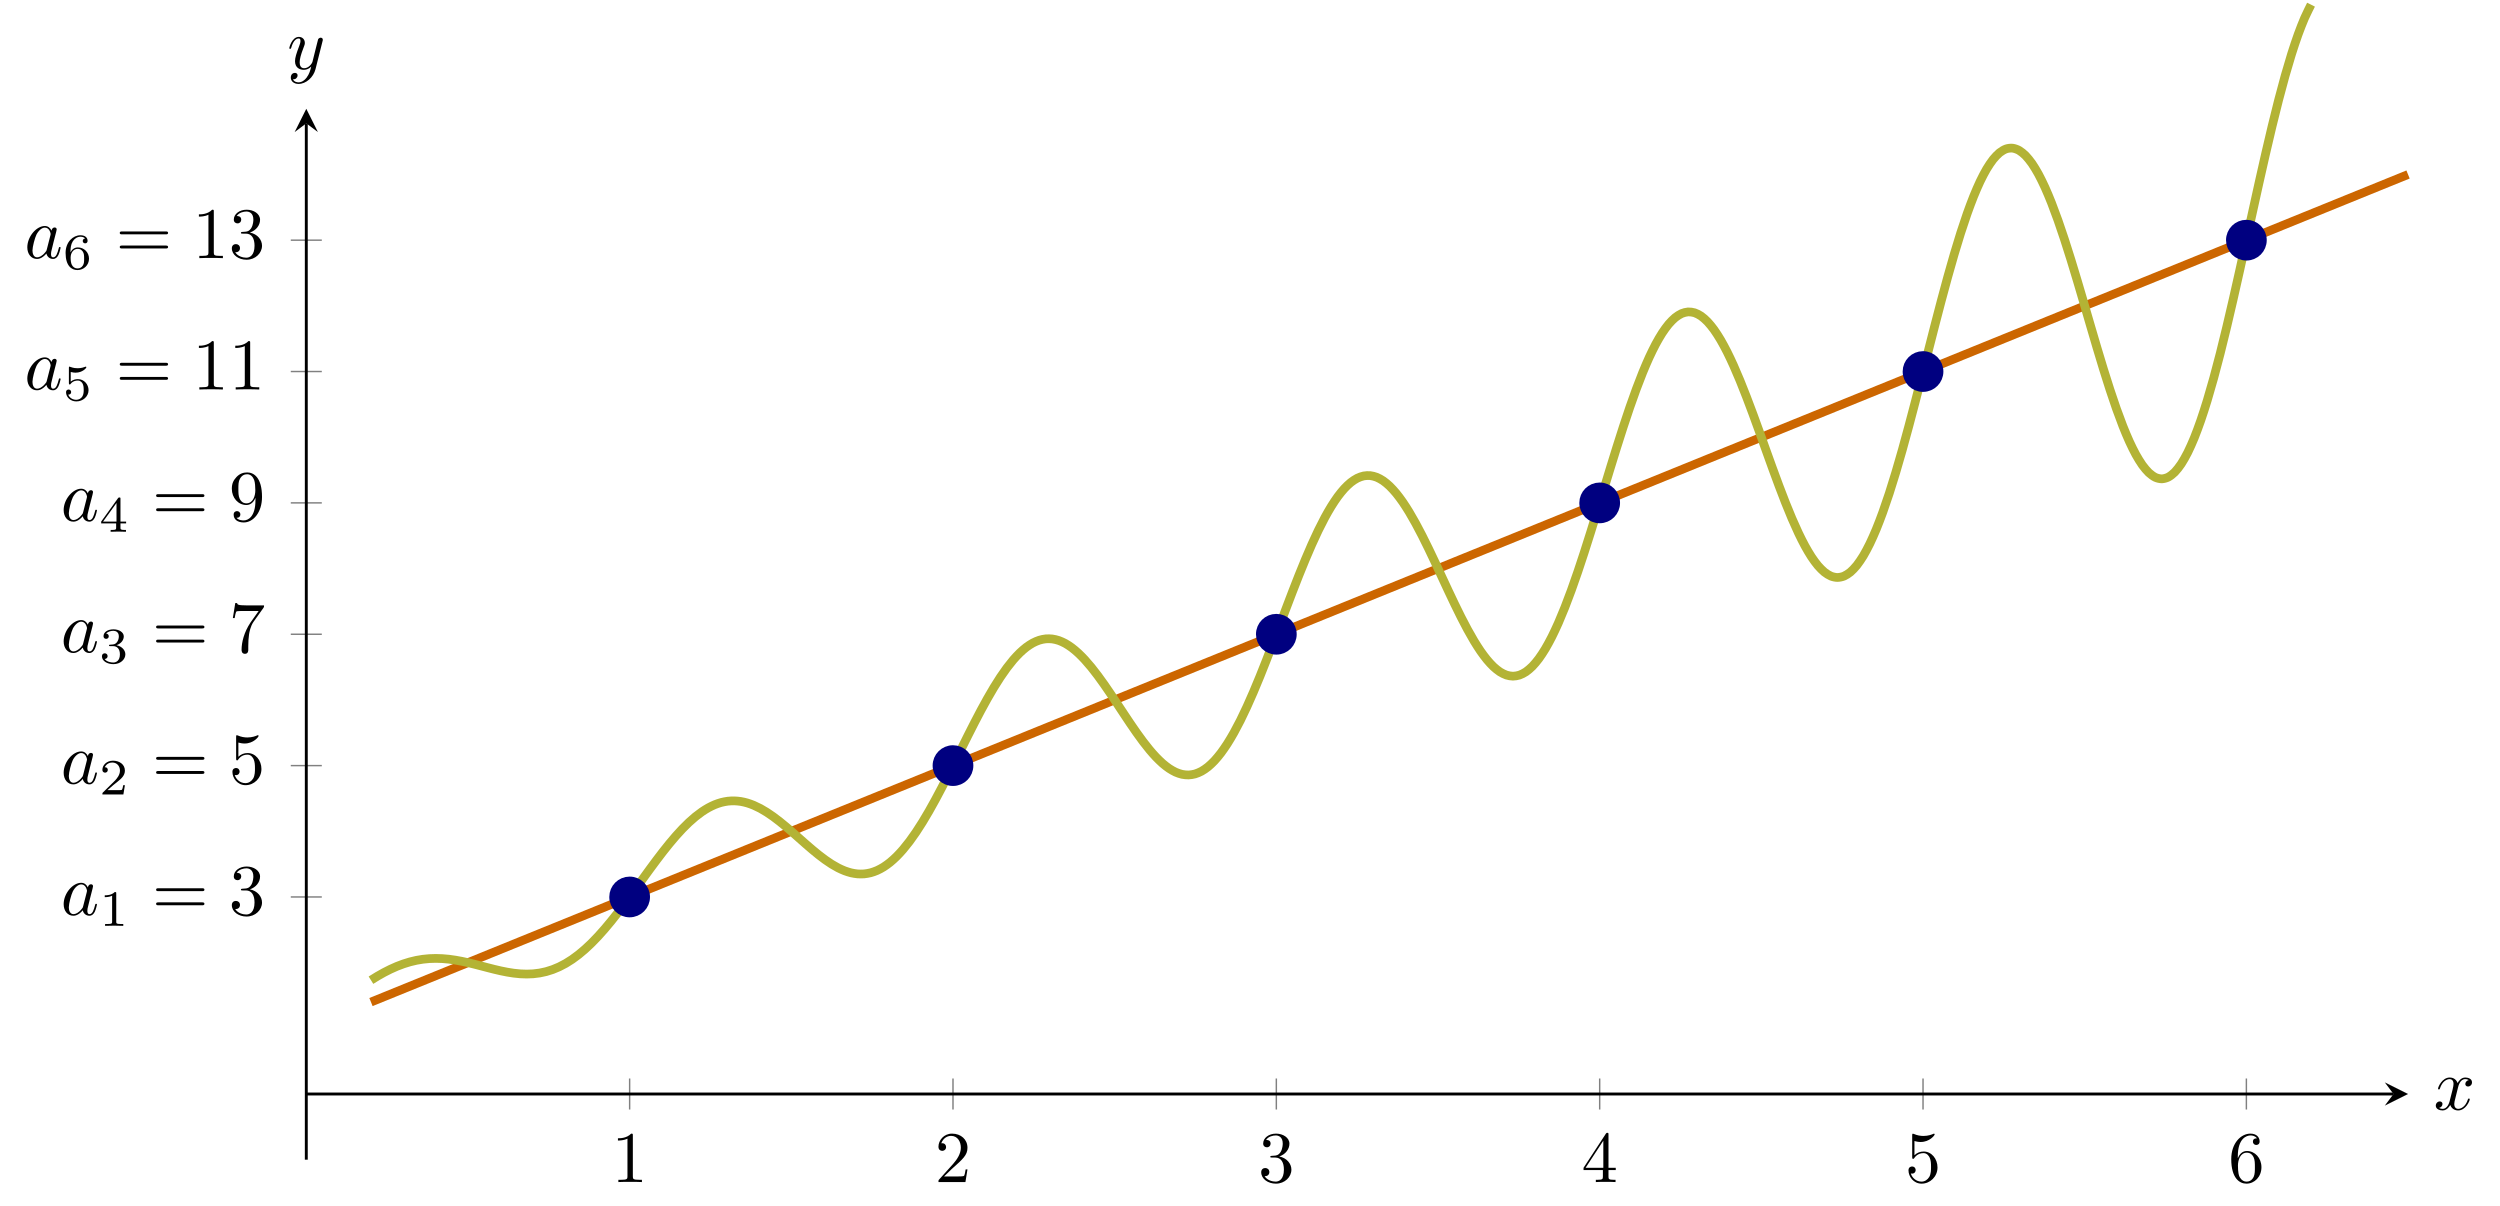 <?xml version='1.0' encoding='UTF-8'?>
<!-- This file was generated by dvisvgm 3.2.2 -->
<svg version='1.1' xmlns='http://www.w3.org/2000/svg' xmlns:xlink='http://www.w3.org/1999/xlink' width='479.458pt' height='231.353pt' viewBox='4.297 76.712 479.458 231.353'>
<defs>
<path id='g5-97' d='M3.716-3.766C3.537-4.134 3.248-4.403 2.8-4.403C1.634-4.403 .399-2.939 .399-1.484C.399-.548 .946 .11 1.724 .11C1.923 .11 2.421 .07 3.019-.638C3.098-.219 3.447 .11 3.925 .11C4.274 .11 4.503-.12 4.663-.438C4.832-.797 4.961-1.405 4.961-1.425C4.961-1.524 4.872-1.524 4.842-1.524C4.742-1.524 4.732-1.484 4.702-1.345C4.533-.697 4.354-.11 3.945-.11C3.676-.11 3.646-.369 3.646-.568C3.646-.787 3.666-.867 3.776-1.305C3.885-1.724 3.905-1.823 3.995-2.202L4.354-3.597C4.423-3.875 4.423-3.895 4.423-3.935C4.423-4.105 4.304-4.204 4.134-4.204C3.895-4.204 3.746-3.985 3.716-3.766ZM3.068-1.186C3.019-1.006 3.019-.986 2.869-.817C2.431-.269 2.022-.11 1.743-.11C1.245-.11 1.106-.658 1.106-1.046C1.106-1.544 1.425-2.77 1.654-3.228C1.963-3.816 2.411-4.184 2.809-4.184C3.457-4.184 3.597-3.367 3.597-3.308S3.577-3.188 3.567-3.138L3.068-1.186Z'/>
<path id='g5-120' d='M3.328-3.009C3.387-3.268 3.616-4.184 4.314-4.184C4.364-4.184 4.603-4.184 4.812-4.055C4.533-4.005 4.334-3.756 4.334-3.517C4.334-3.357 4.443-3.168 4.712-3.168C4.932-3.168 5.25-3.347 5.25-3.746C5.25-4.264 4.663-4.403 4.324-4.403C3.746-4.403 3.397-3.875 3.278-3.646C3.029-4.304 2.491-4.403 2.202-4.403C1.166-4.403 .598-3.118 .598-2.869C.598-2.77 .697-2.77 .717-2.77C.797-2.77 .827-2.79 .847-2.879C1.186-3.935 1.843-4.184 2.182-4.184C2.371-4.184 2.72-4.095 2.72-3.517C2.72-3.208 2.55-2.54 2.182-1.146C2.022-.528 1.674-.11 1.235-.11C1.176-.11 .946-.11 .737-.239C.986-.289 1.205-.498 1.205-.777C1.205-1.046 .986-1.126 .837-1.126C.538-1.126 .289-.867 .289-.548C.289-.09 .787 .11 1.225 .11C1.883 .11 2.242-.588 2.271-.648C2.391-.279 2.75 .11 3.347 .11C4.374 .11 4.941-1.176 4.941-1.425C4.941-1.524 4.852-1.524 4.822-1.524C4.732-1.524 4.712-1.484 4.692-1.415C4.364-.349 3.686-.11 3.367-.11C2.979-.11 2.819-.428 2.819-.767C2.819-.986 2.879-1.205 2.989-1.644L3.328-3.009Z'/>
<path id='g5-121' d='M4.842-3.796C4.882-3.935 4.882-3.955 4.882-4.025C4.882-4.204 4.742-4.294 4.593-4.294C4.493-4.294 4.334-4.234 4.244-4.085C4.224-4.035 4.144-3.726 4.105-3.547C4.035-3.288 3.965-3.019 3.905-2.75L3.457-.956C3.417-.807 2.989-.11 2.331-.11C1.823-.11 1.714-.548 1.714-.917C1.714-1.375 1.883-1.993 2.222-2.869C2.381-3.278 2.421-3.387 2.421-3.587C2.421-4.035 2.102-4.403 1.604-4.403C.658-4.403 .289-2.959 .289-2.869C.289-2.77 .389-2.77 .408-2.77C.508-2.77 .518-2.79 .568-2.949C.837-3.885 1.235-4.184 1.574-4.184C1.654-4.184 1.823-4.184 1.823-3.866C1.823-3.616 1.724-3.357 1.654-3.168C1.255-2.112 1.076-1.544 1.076-1.076C1.076-.189 1.704 .11 2.291 .11C2.68 .11 3.019-.06 3.298-.339C3.168 .179 3.049 .667 2.65 1.196C2.391 1.534 2.012 1.823 1.554 1.823C1.415 1.823 .966 1.793 .797 1.405C.956 1.405 1.086 1.405 1.225 1.285C1.325 1.196 1.425 1.066 1.425 .877C1.425 .568 1.156 .528 1.056 .528C.827 .528 .498 .687 .498 1.176C.498 1.674 .936 2.042 1.554 2.042C2.58 2.042 3.606 1.136 3.885 .01L4.842-3.796Z'/>
<path id='g6-49' d='M2.336-4.435C2.336-4.624 2.322-4.631 2.127-4.631C1.681-4.191 1.046-4.184 .76-4.184V-3.933C.928-3.933 1.388-3.933 1.771-4.129V-.572C1.771-.342 1.771-.251 1.074-.251H.809V0C.934-.007 1.792-.028 2.05-.028C2.267-.028 3.145-.007 3.299 0V-.251H3.034C2.336-.251 2.336-.342 2.336-.572V-4.435Z'/>
<path id='g6-50' d='M3.522-1.269H3.285C3.264-1.116 3.194-.704 3.103-.635C3.048-.593 2.511-.593 2.413-.593H1.13C1.862-1.241 2.106-1.437 2.525-1.764C3.041-2.176 3.522-2.608 3.522-3.271C3.522-4.115 2.783-4.631 1.89-4.631C1.025-4.631 .439-4.024 .439-3.382C.439-3.027 .739-2.992 .809-2.992C.976-2.992 1.179-3.11 1.179-3.361C1.179-3.487 1.13-3.731 .767-3.731C.983-4.226 1.458-4.38 1.785-4.38C2.483-4.38 2.845-3.836 2.845-3.271C2.845-2.664 2.413-2.183 2.19-1.932L.509-.272C.439-.209 .439-.195 .439 0H3.313L3.522-1.269Z'/>
<path id='g6-51' d='M1.904-2.329C2.448-2.329 2.838-1.953 2.838-1.206C2.838-.342 2.336-.084 1.932-.084C1.653-.084 1.039-.16 .746-.572C1.074-.586 1.151-.816 1.151-.962C1.151-1.186 .983-1.346 .767-1.346C.572-1.346 .377-1.227 .377-.941C.377-.286 1.102 .139 1.946 .139C2.915 .139 3.585-.509 3.585-1.206C3.585-1.75 3.138-2.294 2.371-2.455C3.103-2.72 3.368-3.243 3.368-3.668C3.368-4.219 2.734-4.631 1.96-4.631S.593-4.254 .593-3.696C.593-3.459 .746-3.327 .955-3.327C1.172-3.327 1.311-3.487 1.311-3.682C1.311-3.884 1.172-4.031 .955-4.045C1.2-4.352 1.681-4.428 1.939-4.428C2.253-4.428 2.692-4.275 2.692-3.668C2.692-3.375 2.594-3.055 2.413-2.838C2.183-2.573 1.988-2.559 1.639-2.538C1.465-2.525 1.451-2.525 1.416-2.518C1.402-2.518 1.346-2.504 1.346-2.427C1.346-2.329 1.409-2.329 1.527-2.329H1.904Z'/>
<path id='g6-52' d='M3.689-1.144V-1.395H2.915V-4.505C2.915-4.652 2.915-4.7 2.762-4.7C2.678-4.7 2.65-4.7 2.58-4.603L.272-1.395V-1.144H2.322V-.572C2.322-.335 2.322-.251 1.757-.251H1.569V0C1.918-.014 2.364-.028 2.615-.028C2.873-.028 3.32-.014 3.668 0V-.251H3.48C2.915-.251 2.915-.335 2.915-.572V-1.144H3.689ZM2.371-3.947V-1.395H.53L2.371-3.947Z'/>
<path id='g6-53' d='M1.081-3.891C1.437-3.801 1.646-3.801 1.757-3.801C2.678-3.801 3.222-4.428 3.222-4.533C3.222-4.61 3.173-4.631 3.138-4.631C3.124-4.631 3.11-4.631 3.082-4.61C2.915-4.547 2.545-4.407 2.029-4.407C1.834-4.407 1.465-4.421 1.011-4.596C.941-4.631 .928-4.631 .921-4.631C.83-4.631 .83-4.554 .83-4.442V-2.385C.83-2.267 .83-2.183 .941-2.183C1.004-2.183 1.011-2.197 1.081-2.28C1.381-2.664 1.806-2.72 2.05-2.72C2.469-2.72 2.657-2.385 2.692-2.329C2.817-2.099 2.859-1.834 2.859-1.43C2.859-1.22 2.859-.809 2.65-.502C2.476-.251 2.176-.084 1.834-.084C1.381-.084 .914-.335 .739-.795C1.004-.774 1.137-.948 1.137-1.137C1.137-1.437 .879-1.492 .788-1.492C.774-1.492 .439-1.492 .439-1.116C.439-.488 1.011 .139 1.848 .139C2.741 .139 3.522-.523 3.522-1.402C3.522-2.19 2.922-2.915 2.057-2.915C1.75-2.915 1.388-2.838 1.081-2.573V-3.891Z'/>
<path id='g6-54' d='M1.046-2.28C1.046-2.852 1.095-3.368 1.36-3.794C1.597-4.17 1.974-4.428 2.42-4.428C2.629-4.428 2.908-4.373 3.048-4.184C2.873-4.17 2.727-4.052 2.727-3.85C2.727-3.675 2.845-3.522 3.055-3.522S3.389-3.661 3.389-3.864C3.389-4.268 3.096-4.631 2.406-4.631C1.402-4.631 .377-3.71 .377-2.211C.377-.404 1.227 .139 1.995 .139C2.845 .139 3.585-.509 3.585-1.423C3.585-2.308 2.88-2.964 2.064-2.964C1.506-2.964 1.2-2.594 1.046-2.28ZM1.995-.084C1.646-.084 1.374-.286 1.227-.593C1.123-.802 1.067-1.151 1.067-1.569C1.067-2.246 1.471-2.769 2.029-2.769C2.35-2.769 2.566-2.643 2.741-2.385C2.908-2.12 2.915-1.827 2.915-1.423C2.915-1.025 2.915-.732 2.727-.46C2.559-.216 2.336-.084 1.995-.084Z'/>
<path id='g7-49' d='M2.929-6.376C2.929-6.615 2.929-6.635 2.7-6.635C2.082-5.998 1.205-5.998 .887-5.998V-5.689C1.086-5.689 1.674-5.689 2.192-5.948V-.787C2.192-.428 2.162-.309 1.265-.309H.946V0C1.295-.03 2.162-.03 2.56-.03S3.826-.03 4.174 0V-.309H3.856C2.959-.309 2.929-.418 2.929-.787V-6.376Z'/>
<path id='g7-50' d='M1.265-.767L2.321-1.793C3.875-3.168 4.473-3.706 4.473-4.702C4.473-5.838 3.577-6.635 2.361-6.635C1.235-6.635 .498-5.719 .498-4.832C.498-4.274 .996-4.274 1.026-4.274C1.196-4.274 1.544-4.394 1.544-4.802C1.544-5.061 1.365-5.32 1.016-5.32C.936-5.32 .917-5.32 .887-5.31C1.116-5.958 1.654-6.326 2.232-6.326C3.138-6.326 3.567-5.519 3.567-4.702C3.567-3.905 3.068-3.118 2.521-2.501L.608-.369C.498-.259 .498-.239 .498 0H4.194L4.473-1.733H4.224C4.174-1.435 4.105-.996 4.005-.847C3.935-.767 3.278-.767 3.059-.767H1.265Z'/>
<path id='g7-51' d='M2.889-3.507C3.706-3.776 4.284-4.473 4.284-5.26C4.284-6.077 3.407-6.635 2.451-6.635C1.445-6.635 .687-6.037 .687-5.28C.687-4.951 .907-4.762 1.196-4.762C1.504-4.762 1.704-4.981 1.704-5.27C1.704-5.768 1.235-5.768 1.086-5.768C1.395-6.257 2.052-6.386 2.411-6.386C2.819-6.386 3.367-6.167 3.367-5.27C3.367-5.151 3.347-4.573 3.088-4.134C2.79-3.656 2.451-3.626 2.202-3.616C2.122-3.606 1.883-3.587 1.813-3.587C1.733-3.577 1.664-3.567 1.664-3.467C1.664-3.357 1.733-3.357 1.903-3.357H2.341C3.158-3.357 3.527-2.68 3.527-1.704C3.527-.349 2.839-.06 2.401-.06C1.973-.06 1.225-.229 .877-.817C1.225-.767 1.534-.986 1.534-1.365C1.534-1.724 1.265-1.923 .976-1.923C.737-1.923 .418-1.783 .418-1.345C.418-.438 1.345 .219 2.431 .219C3.646 .219 4.553-.687 4.553-1.704C4.553-2.521 3.925-3.298 2.889-3.507Z'/>
<path id='g7-52' d='M2.929-1.644V-.777C2.929-.418 2.909-.309 2.172-.309H1.963V0C2.371-.03 2.889-.03 3.308-.03S4.254-.03 4.663 0V-.309H4.453C3.716-.309 3.696-.418 3.696-.777V-1.644H4.692V-1.953H3.696V-6.486C3.696-6.685 3.696-6.745 3.537-6.745C3.447-6.745 3.417-6.745 3.337-6.625L.279-1.953V-1.644H2.929ZM2.989-1.953H.558L2.989-5.669V-1.953Z'/>
<path id='g7-53' d='M4.473-2.002C4.473-3.188 3.656-4.184 2.58-4.184C2.102-4.184 1.674-4.025 1.315-3.676V-5.619C1.514-5.559 1.843-5.489 2.162-5.489C3.387-5.489 4.085-6.396 4.085-6.526C4.085-6.585 4.055-6.635 3.985-6.635C3.975-6.635 3.955-6.635 3.905-6.605C3.706-6.516 3.218-6.316 2.55-6.316C2.152-6.316 1.694-6.386 1.225-6.595C1.146-6.625 1.126-6.625 1.106-6.625C1.006-6.625 1.006-6.545 1.006-6.386V-3.437C1.006-3.258 1.006-3.178 1.146-3.178C1.215-3.178 1.235-3.208 1.275-3.268C1.385-3.427 1.753-3.965 2.56-3.965C3.078-3.965 3.328-3.507 3.407-3.328C3.567-2.959 3.587-2.57 3.587-2.072C3.587-1.724 3.587-1.126 3.347-.707C3.108-.319 2.74-.06 2.281-.06C1.554-.06 .986-.588 .817-1.176C.847-1.166 .877-1.156 .986-1.156C1.315-1.156 1.484-1.405 1.484-1.644S1.315-2.132 .986-2.132C.847-2.132 .498-2.062 .498-1.604C.498-.747 1.186 .219 2.301 .219C3.457 .219 4.473-.737 4.473-2.002Z'/>
<path id='g7-54' d='M1.315-3.268V-3.507C1.315-6.027 2.55-6.386 3.059-6.386C3.298-6.386 3.716-6.326 3.935-5.988C3.786-5.988 3.387-5.988 3.387-5.539C3.387-5.23 3.626-5.081 3.846-5.081C4.005-5.081 4.304-5.171 4.304-5.559C4.304-6.157 3.866-6.635 3.039-6.635C1.763-6.635 .418-5.35 .418-3.148C.418-.488 1.574 .219 2.501 .219C3.606 .219 4.553-.717 4.553-2.032C4.553-3.298 3.666-4.254 2.56-4.254C1.883-4.254 1.514-3.746 1.315-3.268ZM2.501-.06C1.873-.06 1.574-.658 1.514-.807C1.335-1.275 1.335-2.072 1.335-2.252C1.335-3.029 1.654-4.025 2.55-4.025C2.71-4.025 3.168-4.025 3.477-3.407C3.656-3.039 3.656-2.531 3.656-2.042C3.656-1.564 3.656-1.066 3.487-.707C3.188-.11 2.73-.06 2.501-.06Z'/>
<path id='g7-55' d='M4.742-6.067C4.832-6.187 4.832-6.207 4.832-6.416H2.411C1.196-6.416 1.176-6.545 1.136-6.735H.887L.558-4.682H.807C.837-4.842 .927-5.469 1.056-5.589C1.126-5.649 1.903-5.649 2.032-5.649H4.095C3.985-5.489 3.198-4.403 2.979-4.075C2.082-2.73 1.753-1.345 1.753-.329C1.753-.229 1.753 .219 2.212 .219S2.67-.229 2.67-.329V-.837C2.67-1.385 2.7-1.933 2.78-2.471C2.819-2.7 2.959-3.557 3.397-4.174L4.742-6.067Z'/>
<path id='g7-57' d='M3.656-3.168V-2.849C3.656-.518 2.62-.06 2.042-.06C1.873-.06 1.335-.08 1.066-.418C1.504-.418 1.584-.707 1.584-.877C1.584-1.186 1.345-1.335 1.126-1.335C.966-1.335 .667-1.245 .667-.857C.667-.189 1.205 .219 2.052 .219C3.337 .219 4.553-1.136 4.553-3.278C4.553-5.958 3.407-6.635 2.521-6.635C1.973-6.635 1.484-6.456 1.056-6.007C.648-5.559 .418-5.141 .418-4.394C.418-3.148 1.295-2.172 2.411-2.172C3.019-2.172 3.427-2.59 3.656-3.168ZM2.421-2.401C2.262-2.401 1.803-2.401 1.494-3.029C1.315-3.397 1.315-3.895 1.315-4.384C1.315-4.922 1.315-5.39 1.524-5.758C1.793-6.257 2.172-6.386 2.521-6.386C2.979-6.386 3.308-6.047 3.477-5.599C3.597-5.28 3.636-4.653 3.636-4.194C3.636-3.367 3.298-2.401 2.421-2.401Z'/>
<path id='g7-61' d='M6.844-3.258C6.994-3.258 7.183-3.258 7.183-3.457S6.994-3.656 6.854-3.656H.887C.747-3.656 .558-3.656 .558-3.457S.747-3.258 .897-3.258H6.844ZM6.854-1.325C6.994-1.325 7.183-1.325 7.183-1.524S6.994-1.724 6.844-1.724H.897C.747-1.724 .558-1.724 .558-1.524S.747-1.325 .887-1.325H6.854Z'/>
</defs>
<g id='page3' transform='matrix(1.4 0 0 1.4 0 0)'>
<g stroke-miterlimit='10' transform='translate(45.017,213.66)scale(0.996,-0.996)'>
<g fill='#000' stroke='#000'>
<g stroke-width='0.4'>
<g stroke='none' transform='scale(-1.004,1.004)translate(45.017,213.66)scale(-1,-1)'/>
<g transform='translate(-42.105,-6.41)'>
<g stroke='none' transform='scale(-1.004,1.004)translate(45.017,213.66)scale(-1,-1)'>
<g stroke='#000' stroke-miterlimit='10' transform='translate(86.965,207.273)scale(0.996,-0.996)'>
<g fill='#000' stroke='#000'>
<g stroke-width='0.4'>
<g stroke-width='0.2'>
<g fill='#808080' stroke='#808080'>
<path d='M44.473 6.9V11.167M88.947 6.9V11.167M133.42 6.9V11.167M177.893 6.9V11.167M222.366 6.9V11.167M266.84 6.9V11.167' fill='none'/>
</g>
</g>
<g stroke-width='0.2'>
<g fill='#808080' stroke='#808080'>
<path d='M-2.134 36.135H2.134M-2.134 54.202H2.134M-2.134 72.269H2.134M-2.134 90.337H2.134M-2.134 108.404H2.134M-2.134 126.471H2.134' fill='none'/>
</g>
</g>
<path d='M0 9.034H287.076' fill='none'/>
<g transform='translate(287.076,9.034)'>
<path d='M2 0L-1.2 1.6L0 0L-1.2-1.6' stroke='none'/>
</g>
<path d='M0 0V142.539' fill='none'/>
<g transform='matrix(0.0,1.0,-1.0,0.0,0.0,142.539)'>
<path d='M2 0L-1.2 1.6L0 0L-1.2-1.6' stroke='none'/>
</g>
<g transform='translate(41.973,-3.077)'>
<g stroke='none' transform='scale(-1.004,1.004)translate(86.965,207.273)scale(-1,-1)'>
<g fill='#000'>
<g stroke='none'>
<use x='86.965' y='207.273' xlink:href='#g7-49'/>
</g>
</g>
</g>
</g>
<g transform='translate(86.447,-3.077)'>
<g stroke='none' transform='scale(-1.004,1.004)translate(86.965,207.273)scale(-1,-1)'>
<g fill='#000'>
<g stroke='none'>
<use x='86.965' y='207.273' xlink:href='#g7-50'/>
</g>
</g>
</g>
</g>
<g transform='translate(130.92,-3.077)'>
<g stroke='none' transform='scale(-1.004,1.004)translate(86.965,207.273)scale(-1,-1)'>
<g fill='#000'>
<g stroke='none'>
<use x='86.965' y='207.273' xlink:href='#g7-51'/>
</g>
</g>
</g>
</g>
<g transform='translate(175.393,-3.077)'>
<g stroke='none' transform='scale(-1.004,1.004)translate(86.965,207.273)scale(-1,-1)'>
<g fill='#000'>
<g stroke='none'>
<use x='86.965' y='207.273' xlink:href='#g7-52'/>
</g>
</g>
</g>
</g>
<g transform='translate(219.866,-3.077)'>
<g stroke='none' transform='scale(-1.004,1.004)translate(86.965,207.273)scale(-1,-1)'>
<g fill='#000'>
<g stroke='none'>
<use x='86.965' y='207.273' xlink:href='#g7-53'/>
</g>
</g>
</g>
</g>
<g transform='translate(264.34,-3.077)'>
<g stroke='none' transform='scale(-1.004,1.004)translate(86.965,207.273)scale(-1,-1)'>
<g fill='#000'>
<g stroke='none'>
<use x='86.965' y='207.273' xlink:href='#g7-54'/>
</g>
</g>
</g>
</g>
<g transform='translate(-33.772,33.662)'>
<g stroke='none' transform='scale(-1.004,1.004)translate(86.965,207.273)scale(-1,-1)'>
<g fill='#000'>
<g stroke='none'>
<use x='86.965' y='207.273' xlink:href='#g5-97'/>
<use x='92.231' y='208.768' xlink:href='#g6-49'/>
<use x='99.467' y='207.273' xlink:href='#g7-61'/>
<use x='109.984' y='207.273' xlink:href='#g7-51'/>
</g>
</g>
</g>
</g>
<g transform='translate(-33.772,51.73)'>
<g stroke='none' transform='scale(-1.004,1.004)translate(86.965,207.273)scale(-1,-1)'>
<g fill='#000'>
<g stroke='none'>
<use x='86.965' y='207.273' xlink:href='#g5-97'/>
<use x='92.231' y='208.768' xlink:href='#g6-50'/>
<use x='99.467' y='207.273' xlink:href='#g7-61'/>
<use x='109.984' y='207.273' xlink:href='#g7-53'/>
</g>
</g>
</g>
</g>
<g transform='translate(-33.772,69.797)'>
<g stroke='none' transform='scale(-1.004,1.004)translate(86.965,207.273)scale(-1,-1)'>
<g fill='#000'>
<g stroke='none'>
<use x='86.965' y='207.273' xlink:href='#g5-97'/>
<use x='92.231' y='208.768' xlink:href='#g6-51'/>
<use x='99.467' y='207.273' xlink:href='#g7-61'/>
<use x='109.984' y='207.273' xlink:href='#g7-55'/>
</g>
</g>
</g>
</g>
<g transform='translate(-33.772,87.864)'>
<g stroke='none' transform='scale(-1.004,1.004)translate(86.965,207.273)scale(-1,-1)'>
<g fill='#000'>
<g stroke='none'>
<use x='86.965' y='207.273' xlink:href='#g5-97'/>
<use x='92.231' y='208.768' xlink:href='#g6-52'/>
<use x='99.467' y='207.273' xlink:href='#g7-61'/>
<use x='109.984' y='207.273' xlink:href='#g7-57'/>
</g>
</g>
</g>
</g>
<g transform='translate(-38.772,105.932)'>
<g stroke='none' transform='scale(-1.004,1.004)translate(86.965,207.273)scale(-1,-1)'>
<g fill='#000'>
<g stroke='none'>
<use x='86.965' y='207.273' xlink:href='#g5-97'/>
<use x='92.231' y='208.768' xlink:href='#g6-53'/>
<use x='99.467' y='207.273' xlink:href='#g7-61'/>
<use x='109.984' y='207.273' xlink:href='#g7-49'/>
<use x='114.965' y='207.273' xlink:href='#g7-49'/>
</g>
</g>
</g>
</g>
<g transform='translate(-38.772,123.999)'>
<g stroke='none' transform='scale(-1.004,1.004)translate(86.965,207.273)scale(-1,-1)'>
<g fill='#000'>
<g stroke='none'>
<use x='86.965' y='207.273' xlink:href='#g5-97'/>
<use x='92.231' y='208.768' xlink:href='#g6-54'/>
<use x='99.467' y='207.273' xlink:href='#g7-61'/>
<use x='109.984' y='207.273' xlink:href='#g7-49'/>
<use x='114.965' y='207.273' xlink:href='#g7-51'/>
</g>
</g>
</g>
</g>
<g fill='#c60' stroke='#c60'>
<g stroke-width='1.2'>
<path d='M8.895 21.681C8.895 21.681 17.329 25.107 20.569 26.423S29.004 29.85 32.243 31.166C35.483 32.482 40.678 34.593 43.917 35.909C47.157 37.225 52.352 39.335 55.592 40.651C58.831 41.968 64.026 44.078 67.266 45.394S75.701 48.821 78.94 50.137S87.375 53.563 90.614 54.879C93.854 56.196 99.049 58.306 102.289 59.622C105.528 60.938 110.723 63.049 113.963 64.365C117.202 65.681 122.397 67.791 125.637 69.108S134.072 72.534 137.311 73.85C140.551 75.166 145.746 77.277 148.985 78.593C152.225 79.909 157.42 82.019 160.66 83.336S169.094 86.762 172.334 88.078S180.769 91.505 184.008 92.821C187.248 94.137 192.443 96.247 195.682 97.564C198.922 98.88 204.117 100.99 207.357 102.306S215.791 105.733 219.031 107.049S227.466 110.475 230.705 111.792C233.945 113.108 239.14 115.218 242.379 116.534C245.619 117.85 250.814 119.961 254.054 121.277S262.488 124.703 265.728 126.02S274.162 129.446 277.402 130.762C280.642 132.078 289.076 135.505 289.076 135.505' fill='none'/>
</g>
</g>
<g fill='#b3b335' stroke='#b3b335'>
<g stroke-width='1.2'>
<path d='M8.895 24.688C8.895 24.688 9.539 25.092 9.787 25.238C10.035 25.385 10.432 25.61 10.68 25.742C10.927 25.875 11.324 26.077 11.572 26.195C11.82 26.313 12.217 26.49 12.464 26.592C12.712 26.694 13.109 26.844 13.357 26.929C13.604 27.014 14.002 27.137 14.249 27.205C14.497 27.273 14.894 27.367 15.142 27.418C15.389 27.468 15.787 27.535 16.034 27.568C16.282 27.601 16.679 27.639 16.927 27.656S17.571 27.684 17.819 27.684C18.067 27.684 18.464 27.67 18.711 27.655S19.356 27.604 19.604 27.576C19.852 27.547 20.249 27.49 20.496 27.45C20.744 27.41 21.141 27.336 21.389 27.286C21.636 27.236 22.034 27.148 22.281 27.091C22.529 27.033 22.926 26.935 23.174 26.873C23.421 26.811 23.818 26.707 24.066 26.642C24.314 26.578 24.711 26.472 24.959 26.409C25.206 26.345 25.603 26.243 25.851 26.182C26.099 26.122 26.496 26.028 26.743 25.974C26.991 25.921 27.388 25.839 27.636 25.795C27.883 25.75 28.281 25.686 28.528 25.654C28.776 25.622 29.173 25.58 29.421 25.563C29.668 25.546 30.065 25.53 30.313 25.531C30.561 25.531 30.958 25.545 31.206 25.565C31.453 25.586 31.85 25.634 32.098 25.676C32.346 25.718 32.743 25.803 32.99 25.868C33.238 25.934 33.635 26.058 33.883 26.149C34.13 26.239 34.528 26.405 34.775 26.521C35.023 26.637 35.42 26.845 35.668 26.988C35.915 27.131 36.313 27.381 36.56 27.55C36.808 27.72 37.205 28.013 37.453 28.208C37.7 28.404 38.097 28.738 38.345 28.959C38.593 29.18 38.99 29.555 39.237 29.799C39.485 30.044 39.882 30.456 40.13 30.723C40.378 30.99 40.775 31.436 41.022 31.723C41.27 32.01 41.667 32.487 41.915 32.791C42.162 33.096 42.56 33.598 42.807 33.917C43.055 34.236 43.452 34.76 43.7 35.09C43.947 35.42 44.344 35.959 44.592 36.297C44.84 36.635 45.237 37.183 45.484 37.525C45.732 37.866 46.129 38.418 46.377 38.76C46.625 39.101 47.022 39.649 47.269 39.987C47.517 40.325 47.914 40.863 48.162 41.192C48.409 41.522 48.807 42.044 49.054 42.361C49.302 42.678 49.699 43.178 49.947 43.479C50.194 43.78 50.591 44.25 50.839 44.531C51.087 44.812 51.484 45.248 51.732 45.506C51.979 45.764 52.376 46.159 52.624 46.39C52.872 46.622 53.269 46.971 53.516 47.173C53.764 47.376 54.161 47.676 54.409 47.846C54.656 48.017 55.054 48.265 55.301 48.401C55.549 48.538 55.946 48.731 56.194 48.833C56.441 48.934 56.838 49.07 57.086 49.136C57.334 49.202 57.731 49.279 57.979 49.309C58.226 49.339 58.623 49.358 58.871 49.352C59.119 49.347 59.516 49.309 59.763 49.269C60.011 49.229 60.408 49.136 60.656 49.063C60.903 48.99 61.301 48.845 61.548 48.741C61.796 48.637 62.193 48.444 62.441 48.312C62.688 48.179 63.085 47.944 63.333 47.787C63.581 47.63 63.978 47.357 64.226 47.178C64.473 47 64.87 46.696 65.118 46.5C65.366 46.304 65.763 45.976 66.01 45.768C66.258 45.56 66.655 45.216 66.903 45C67.15 44.784 67.548 44.431 67.795 44.213C68.043 43.994 68.44 43.641 68.688 43.425C68.935 43.209 69.332 42.864 69.58 42.656C69.828 42.448 70.225 42.119 70.473 41.924C70.72 41.729 71.117 41.426 71.365 41.249C71.613 41.071 72.01 40.801 72.257 40.647C72.505 40.493 72.902 40.264 73.15 40.137C73.397 40.011 73.795 39.83 74.042 39.735C74.29 39.64 74.687 39.514 74.935 39.454C75.182 39.395 75.58 39.329 75.827 39.308C76.075 39.288 76.472 39.287 76.72 39.308C76.967 39.329 77.364 39.397 77.612 39.462C77.86 39.527 78.257 39.666 78.504 39.776C78.752 39.885 79.149 40.098 79.397 40.253C79.644 40.408 80.042 40.695 80.289 40.895C80.537 41.096 80.934 41.456 81.182 41.701C81.429 41.947 81.827 42.377 82.074 42.666C82.322 42.955 82.719 43.453 82.967 43.782C83.214 44.112 83.611 44.673 83.859 45.04C84.107 45.407 84.504 46.027 84.751 46.428C84.999 46.83 85.396 47.501 85.644 47.932C85.892 48.363 86.289 49.078 86.536 49.534C86.784 49.989 87.181 50.741 87.429 51.216C87.676 51.691 88.074 52.469 88.321 52.957C88.569 53.446 88.966 54.241 89.214 54.737C89.461 55.233 89.858 56.036 90.106 56.534C90.354 57.031 90.751 57.83 90.998 58.323C91.246 58.815 91.643 59.601 91.891 60.082C92.139 60.562 92.536 61.324 92.783 61.787C93.031 62.25 93.428 62.978 93.676 63.416C93.923 63.855 94.321 64.539 94.568 64.947C94.816 65.356 95.213 65.987 95.461 66.361C95.708 66.734 96.105 67.304 96.353 67.636S96.998 68.47 97.245 68.758C97.493 69.046 97.89 69.471 98.138 69.711C98.386 69.95 98.783 70.295 99.03 70.483C99.278 70.671 99.675 70.931 99.923 71.065C100.17 71.199 100.568 71.371 100.815 71.45C101.063 71.53 101.46 71.612 101.708 71.636S102.352 71.653 102.6 71.622C102.848 71.591 103.245 71.497 103.493 71.412C103.74 71.327 104.137 71.148 104.385 71.012C104.633 70.876 105.03 70.615 105.277 70.431C105.525 70.246 105.922 69.911 106.17 69.682C106.417 69.454 106.815 69.05 107.062 68.782C107.31 68.513 107.707 68.05 107.955 67.748C108.202 67.445 108.599 66.931 108.847 66.601C109.095 66.27 109.492 65.716 109.74 65.364C109.987 65.012 110.384 64.428 110.632 64.062S111.277 63.094 111.524 62.72C111.772 62.346 112.169 61.739 112.417 61.366C112.664 60.992 113.062 60.392 113.309 60.027C113.557 59.661 113.954 59.08 114.202 58.73C114.449 58.38 114.846 57.831 115.094 57.505C115.342 57.178 115.739 56.672 115.987 56.375S116.631 55.627 116.879 55.368C117.127 55.109 117.524 54.723 117.771 54.507C118.019 54.292 118.416 53.98 118.664 53.814C118.911 53.647 119.309 53.419 119.556 53.306S120.201 53.057 120.449 53.002C120.696 52.948 121.093 52.908 121.341 52.915C121.589 52.922 121.986 52.983 122.234 53.053C122.481 53.124 122.878 53.289 123.126 53.425C123.374 53.56 123.771 53.83 124.018 54.031C124.266 54.232 124.663 54.607 124.911 54.872C125.158 55.138 125.556 55.615 125.803 55.943C126.051 56.271 126.448 56.848 126.696 57.235C126.943 57.622 127.341 58.292 127.588 58.735C127.836 59.178 128.233 59.933 128.481 60.427C128.728 60.921 129.125 61.755 129.373 62.294C129.621 62.833 130.018 63.734 130.265 64.312C130.513 64.889 130.91 65.848 131.158 66.456C131.405 67.065 131.803 68.068 132.05 68.7C132.298 69.332 132.695 70.367 132.943 71.014C133.19 71.662 133.588 72.713 133.835 73.368S134.48 75.077 134.728 75.729C134.975 76.381 135.372 77.426 135.62 78.067C135.868 78.707 136.265 79.727 136.512 80.348C136.76 80.969 137.157 81.949 137.405 82.541C137.653 83.134 138.05 84.061 138.297 84.617C138.545 85.173 138.942 86.035 139.19 86.546C139.437 87.057 139.835 87.841 140.082 88.301C140.33 88.76 140.727 89.456 140.975 89.857C141.222 90.259 141.619 90.856 141.867 91.195C142.115 91.533 142.512 92.024 142.759 92.294C143.007 92.564 143.404 92.943 143.652 93.142C143.9 93.341 144.297 93.602 144.544 93.727C144.792 93.852 145.189 93.993 145.437 94.043C145.684 94.093 146.082 94.112 146.329 94.088C146.577 94.063 146.974 93.963 147.222 93.864C147.469 93.766 147.866 93.548 148.114 93.379C148.362 93.209 148.759 92.878 149.006 92.641C149.254 92.403 149.651 91.967 149.899 91.667C150.147 91.367 150.544 90.833 150.791 90.476C151.039 90.118 151.436 89.498 151.684 89.09C151.931 88.682 152.329 87.987 152.576 87.536C152.824 87.085 153.221 86.327 153.469 85.842S154.113 84.551 154.361 84.041C154.609 83.53 155.006 82.69 155.254 82.165C155.501 81.639 155.898 80.782 156.146 80.25C156.394 79.718 156.791 78.86 157.038 78.332C157.286 77.805 157.683 76.961 157.931 76.448C158.178 75.935 158.576 75.123 158.823 74.635C159.071 74.146 159.468 73.381 159.716 72.926C159.963 72.471 160.36 71.769 160.608 71.358C160.856 70.947 161.253 70.322 161.5 69.962C161.748 69.603 162.145 69.068 162.393 68.769C162.641 68.469 163.038 68.037 163.285 67.804C163.533 67.572 163.93 67.252 164.178 67.092C164.425 66.933 164.823 66.736 165.07 66.654C165.318 66.572 165.715 66.503 165.963 66.502C166.21 66.502 166.607 66.566 166.855 66.65C167.103 66.733 167.5 66.934 167.748 67.102C167.995 67.27 168.392 67.609 168.64 67.861C168.888 68.114 169.285 68.588 169.532 68.924C169.78 69.26 170.177 69.865 170.425 70.281C170.672 70.696 171.07 71.428 171.317 71.919C171.565 72.41 171.962 73.26 172.21 73.821C172.457 74.382 172.854 75.34 173.102 75.964C173.35 76.589 173.747 77.643 173.995 78.323C174.242 79.003 174.639 80.14 174.887 80.866C175.135 81.593 175.532 82.797 175.779 83.561C176.027 84.325 176.424 85.582 176.672 86.373C176.919 87.163 177.317 88.454 177.564 89.261S178.209 91.375 178.457 92.187C178.704 92.998 179.101 94.305 179.349 95.11C179.597 95.915 179.994 97.202 180.242 97.989C180.489 98.776 180.886 100.025 181.134 100.783C181.382 101.541 181.779 102.734 182.026 103.452C182.274 104.171 182.671 105.291 182.919 105.96C183.166 106.628 183.564 107.66 183.811 108.269C184.059 108.877 184.456 109.806 184.704 110.347S185.349 111.699 185.596 112.163C185.844 112.628 186.241 113.312 186.489 113.694S187.133 114.623 187.381 114.918C187.629 115.212 188.026 115.614 188.273 115.817C188.521 116.02 188.918 116.271 189.166 116.381C189.413 116.49 189.811 116.589 190.058 116.604C190.306 116.618 190.703 116.564 190.951 116.485S191.596 116.201 191.843 116.029C192.091 115.857 192.488 115.506 192.736 115.246C192.983 114.986 193.38 114.496 193.628 114.152C193.876 113.808 194.273 113.188 194.52 112.767C194.768 112.346 195.165 111.608 195.413 111.118C195.661 110.628 196.058 109.785 196.305 109.234C196.553 108.683 196.95 107.75 197.198 107.149C197.445 106.547 197.843 105.541 198.09 104.9C198.338 104.259 198.735 103.199 198.983 102.529C199.23 101.86 199.627 100.763 199.875 100.078C200.123 99.393 200.52 98.28 200.767 97.592S201.412 95.794 201.66 95.114C201.908 94.435 202.305 93.351 202.552 92.693C202.8 92.034 203.197 90.995 203.445 90.371C203.692 89.746 204.09 88.771 204.337 88.193C204.585 87.614 204.982 86.722 205.23 86.201C205.477 85.679 205.874 84.888 206.122 84.434C206.37 83.98 206.767 83.304 207.014 82.927C207.262 82.549 207.659 82.005 207.907 81.713C208.155 81.42 208.552 81.019 208.799 80.819C209.047 80.618 209.444 80.371 209.692 80.268C209.939 80.165 210.337 80.078 210.584 80.077C210.832 80.075 211.229 80.154 211.477 80.257C211.724 80.359 212.121 80.607 212.369 80.814C212.617 81.021 213.014 81.439 213.262 81.75C213.509 82.061 213.906 82.643 214.154 83.055C214.402 83.467 214.799 84.211 215.046 84.72C215.294 85.229 215.691 86.124 215.939 86.724C216.186 87.324 216.584 88.361 216.831 89.046C217.079 89.73 217.476 90.896 217.724 91.655C217.971 92.414 218.368 93.694 218.616 94.518C218.864 95.343 219.261 96.719 219.509 97.597C219.756 98.476 220.153 99.93 220.401 100.851C220.649 101.772 221.046 103.284 221.293 104.234C221.541 105.184 221.938 106.732 222.186 107.698C222.433 108.664 222.831 110.226 223.078 111.194C223.326 112.162 223.723 113.718 223.971 114.674C224.218 115.631 224.615 117.157 224.863 118.088C225.111 119.019 225.508 120.493 225.756 121.385C226.003 122.277 226.4 123.677 226.648 124.517C226.896 125.357 227.293 126.664 227.54 127.441C227.788 128.217 228.185 129.412 228.433 130.113C228.68 130.814 229.078 131.878 229.325 132.493C229.573 133.109 229.97 134.028 230.218 134.549C230.465 135.071 230.862 135.831 231.11 136.251C231.358 136.671 231.755 137.263 232.003 137.575C232.25 137.887 232.647 138.301 232.895 138.502C233.143 138.702 233.54 138.935 233.787 139.021C234.035 139.108 234.432 139.155 234.68 139.127C234.927 139.099 235.325 138.962 235.572 138.821C235.82 138.68 236.217 138.362 236.465 138.11C236.712 137.859 237.109 137.366 237.357 137.01C237.605 136.653 238.002 135.994 238.25 135.539S238.894 134.273 239.142 133.727C239.39 133.181 239.787 132.232 240.034 131.605C240.282 130.978 240.679 129.906 240.927 129.209C241.174 128.512 241.572 127.337 241.819 126.583C242.067 125.829 242.464 124.571 242.712 123.773C242.959 122.975 243.357 121.657 243.604 120.829C243.852 120 244.249 118.646 244.497 117.802C244.744 116.957 245.141 115.59 245.389 114.745C245.637 113.901 246.034 112.544 246.281 111.714C246.529 110.884 246.926 109.562 247.174 108.761C247.422 107.961 247.819 106.699 248.066 105.943C248.314 105.186 248.711 104.007 248.959 103.308S249.604 101.535 249.851 100.908C250.099 100.281 250.496 99.331 250.744 98.787C250.991 98.243 251.388 97.436 251.636 96.986C251.884 96.536 252.281 95.89 252.528 95.543C252.776 95.197 253.173 94.725 253.421 94.49C253.669 94.255 254.066 93.968 254.313 93.85C254.561 93.733 254.958 93.639 255.206 93.643C255.453 93.647 255.851 93.752 256.098 93.88C256.346 94.008 256.743 94.314 256.991 94.567C257.238 94.819 257.635 95.326 257.883 95.701S258.528 96.778 258.775 97.272C259.023 97.766 259.42 98.656 259.668 99.264C259.916 99.872 260.313 100.94 260.56 101.655C260.808 102.369 261.205 103.601 261.453 104.412S262.098 106.605 262.345 107.502C262.593 108.4 262.99 109.91 263.238 110.882C263.485 111.854 263.882 113.475 264.13 114.507C264.378 115.54 264.775 117.247 265.022 118.326C265.27 119.405 265.667 121.174 265.915 122.284C266.163 123.393 266.56 125.2 266.807 126.324C267.055 127.449 267.452 129.267 267.7 130.39C267.947 131.514 268.345 133.316 268.592 134.422C268.84 135.528 269.237 137.288 269.485 138.361C269.732 139.433 270.129 141.127 270.377 142.15C270.625 143.172 271.022 144.773 271.269 145.732C271.517 146.69 271.914 148.177 272.162 149.056S272.807 151.283 273.054 152.071C273.302 152.859 273.699 154.051 273.947 154.736C274.194 155.421 274.592 156.438 274.839 157.01C275.087 157.582 275.732 158.861 275.732 158.861' fill='none'/>
</g>
</g>
<g fill='#000080' stroke='#000080'>
<g fill='#000080'>
<g stroke-width='1.6'>
<g fill='#000080' stroke='#000080'>
<g fill='#000080'>
<g stroke-width='1.6'>
<path d='M46.473 36.135C46.473 37.239 45.578 38.135 44.473 38.135C43.369 38.135 42.473 37.239 42.473 36.135C42.473 35.03 43.369 34.135 44.473 34.135C45.578 34.135 46.473 35.03 46.473 36.135ZM44.473 36.135'/>
<path d=''/>
</g>
</g>
</g>
</g>
</g>
</g>
<g fill='#000080' stroke='#000080'>
<g fill='#000080'>
<g stroke-width='1.6'>
<g fill='#000080' stroke='#000080'>
<g fill='#000080'>
<g stroke-width='1.6'>
<path d='M90.947 54.202C90.947 55.307 90.051 56.202 88.947 56.202C87.842 56.202 86.947 55.307 86.947 54.202C86.947 53.097 87.842 52.202 88.947 52.202C90.051 52.202 90.947 53.097 90.947 54.202ZM88.947 54.202'/>
<path d=''/>
</g>
</g>
</g>
</g>
</g>
</g>
<g fill='#000080' stroke='#000080'>
<g fill='#000080'>
<g stroke-width='1.6'>
<g fill='#000080' stroke='#000080'>
<g fill='#000080'>
<g stroke-width='1.6'>
<path d='M135.42 72.269C135.42 73.374 134.524 74.269 133.42 74.269S131.42 73.374 131.42 72.269C131.42 71.165 132.315 70.269 133.42 70.269S135.42 71.165 135.42 72.269ZM133.42 72.269'/>
<path d=''/>
</g>
</g>
</g>
</g>
</g>
</g>
<g fill='#000080' stroke='#000080'>
<g fill='#000080'>
<g stroke-width='1.6'>
<g fill='#000080' stroke='#000080'>
<g fill='#000080'>
<g stroke-width='1.6'>
<path d='M179.893 90.337C179.893 91.441 178.998 92.337 177.893 92.337C176.788 92.337 175.893 91.441 175.893 90.337C175.893 89.232 176.788 88.337 177.893 88.337C178.998 88.337 179.893 89.232 179.893 90.337ZM177.893 90.337'/>
<path d=''/>
</g>
</g>
</g>
</g>
</g>
</g>
<g fill='#000080' stroke='#000080'>
<g fill='#000080'>
<g stroke-width='1.6'>
<g fill='#000080' stroke='#000080'>
<g fill='#000080'>
<g stroke-width='1.6'>
<path d='M224.366 108.404C224.366 109.509 223.471 110.404 222.366 110.404C221.262 110.404 220.366 109.509 220.366 108.404S221.262 106.404 222.366 106.404C223.471 106.404 224.366 107.299 224.366 108.404ZM222.366 108.404'/>
<path d=''/>
</g>
</g>
</g>
</g>
</g>
</g>
<g fill='#000080' stroke='#000080'>
<g fill='#000080'>
<g stroke-width='1.6'>
<g fill='#000080' stroke='#000080'>
<g fill='#000080'>
<g stroke-width='1.6'>
<path d='M268.84 126.471C268.84 127.576 267.944 128.471 266.84 128.471S264.84 127.576 264.84 126.471C264.84 125.367 265.735 124.471 266.84 124.471S268.84 125.367 268.84 126.471ZM266.84 126.471'/>
<path d=''/>
</g>
</g>
</g>
</g>
</g>
</g>
<g transform='translate(292.601,6.881)'>
<g stroke='none' transform='scale(-1.004,1.004)translate(86.965,207.273)scale(-1,-1)'>
<g fill='#000'>
<g stroke='none'>
<use x='86.965' y='207.273' xlink:href='#g5-120'/>
</g>
</g>
</g>
</g>
<g transform='translate(-2.631,150.009)'>
<g stroke='none' transform='scale(-1.004,1.004)translate(86.965,207.273)scale(-1,-1)'>
<g fill='#000'>
<g stroke='none'>
<use x='86.965' y='207.273' xlink:href='#g5-121'/>
</g>
</g>
</g>
</g>
</g>
</g>
</g>
</g>
</g>
</g>
</g>
</g>
</g>
</svg>